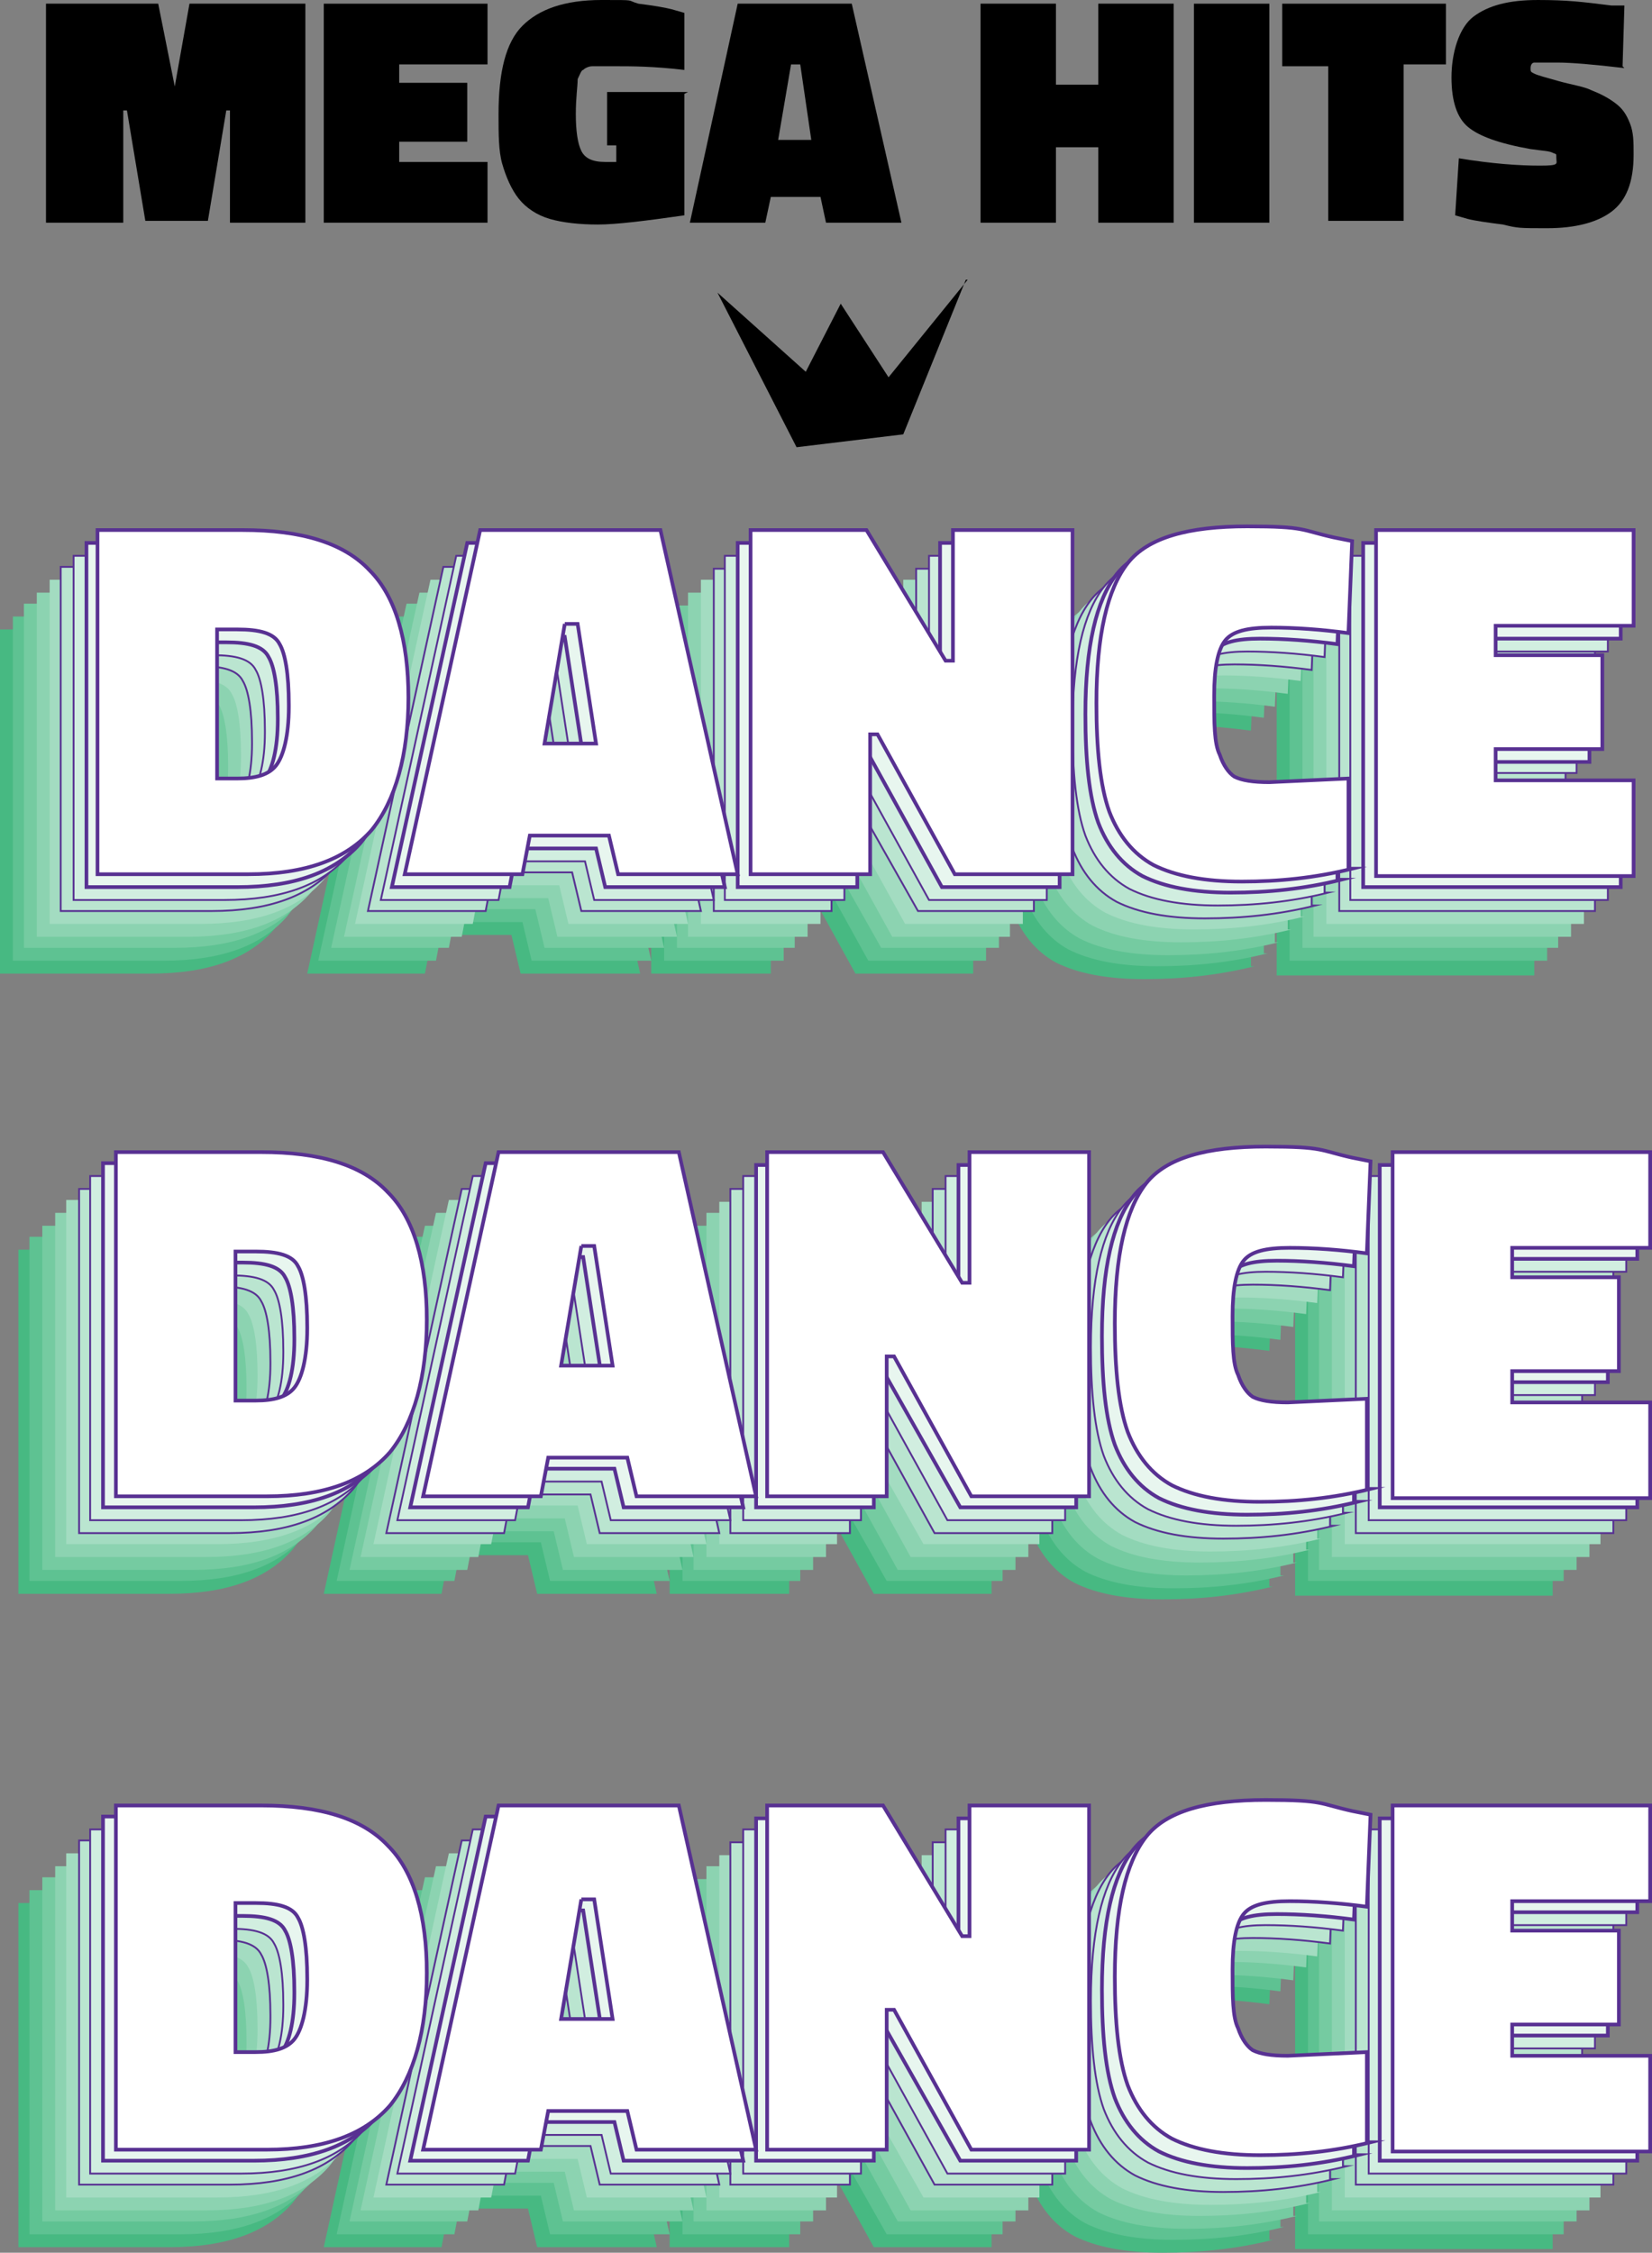 <?xml version="1.0" encoding="UTF-8"?>
<svg id="Layer_1" data-name="Layer 1" xmlns="http://www.w3.org/2000/svg" version="1.1" xmlns:v="https://vecta.io/nano" viewBox="0 0 89.8 122.4">
  <rect x="0" y="0" width="89.8" height="122.4" fill="#808080" stroke="none"/>
  <defs>
    <style>
      .cls-1, .cls-2, .cls-3 {
        stroke-width: 0px;
      }

      .cls-1, .cls-3 {
        fill: #000;
      }

      .cls-2 {
        fill: #47b982;
      }

      .cls-4 {
        fill: #e8f6ef;
        stroke-width: .2px;
      }

      .cls-4, .cls-5, .cls-6, .cls-7, .cls-8, .cls-9, .cls-10, .cls-11 {
        stroke: #583192;
        stroke-miterlimit: 10;
      }

      .cls-5 {
        fill: #8cd3b1;
        stroke-width: 0px;
      }

      .cls-6 {
        fill: #75cba1;
        stroke-width: 0px;
      }

      .cls-3 {
        fill-rule: evenodd;
      }

      .cls-7 {
        fill: #bae5d0;
        stroke-width: .1px;
      }

      .cls-8 {
        fill: #a3dcc1;
        stroke-width: 0px;
      }

      .cls-9 {
        fill: #fff;
        stroke-width: .2px;
      }

      .cls-10 {
        fill: #5ec292;
        stroke-width: 0px;
      }

      .cls-11 {
        fill: #d1eee0;
        stroke-width: .1px;
      }
    </style>
  </defs>
  <g>
    <g>
      <path class="cls-2" d="M10.4,43.6c0-1.7-.2-2.8-.5-3.3-.3-.6-1.1-.8-2.3-.8h-1.1v8.1h1.1c1,0,1.7-.2,2.1-.7.4-.5.7-1.6.7-3.2ZM8.2,52.9H0v-18.7h7.9c3.2,0,5.5.7,6.9,2.2,1.4,1.4,2.1,3.8,2.1,6.9s-.7,5.6-2,7.2c-1.4,1.6-3.6,2.4-6.7,2.4Z"/>
      <path class="cls-2" d="M25.4,39.3l-1.1,6.5h2.8l-1-6.5h-.7ZM16.7,52.9l4.1-18.7h9.8l4.2,18.7h-6.5l-.5-2.1h-4.3l-.4,2.1h-6.3Z"/>
      <path class="cls-2" d="M35.4,52.9v-18.7h6.3l4.3,7.1h.4v-7.1h6.5v18.7h-6.4l-4.2-7.6h-.4v7.6h-6.5Z"/>
      <path class="cls-2" d="M68.2,52.5c-2,.5-4,.7-6,.7s-3.6-.3-4.8-.9c-1.1-.6-1.9-1.6-2.4-2.9-.5-1.4-.7-3.4-.7-5.9,0-3.7.6-6.2,1.7-7.6,1.1-1.4,3.3-2,6.5-2s2.9.2,4.7.6l1,.2-.2,5c-1.5-.2-2.9-.3-4.2-.3s-2.1.2-2.5.7c-.4.5-.6,1.5-.6,3s0,2.6.3,3.2c.2.6.5,1,.8,1.2.4.2,1,.3,1.9.3l4.3-.2v4.9Z"/>
      <path class="cls-2" d="M69.4,52.9v-18.7h14v5.2h-7.5v1.6h5.8v5.1h-5.8v1.7h7.5v5.2h-14Z"/>
    </g>
    <g>
      <path class="cls-10" d="M11.1,43c0-1.7-.2-2.8-.5-3.3-.3-.6-1.1-.8-2.3-.8h-1.1v8.1h1.1c1,0,1.7-.2,2.1-.7s.7-1.6.7-3.2ZM8.8,52.2H.7v-18.7h7.9c3.2,0,5.5.7,6.9,2.2,1.4,1.4,2.1,3.8,2.1,6.9s-.7,5.6-2,7.2c-1.4,1.6-3.6,2.4-6.7,2.4Z"/>
      <path class="cls-10" d="M26,38.6l-1.1,6.5h2.8l-1-6.5h-.7ZM17.3,52.2l4.1-18.7h9.8l4.2,18.7h-6.5l-.5-2.1h-4.3l-.4,2.1h-6.3Z"/>
      <polygon class="cls-10" points="36.1 52.2 36.1 33.5 42.5 33.5 46.7 40.6 47.1 40.6 47.1 33.5 53.6 33.5 53.6 52.2 47.2 52.2 43 44.6 42.6 44.6 42.6 52.2 36.1 52.2"/>
      <path class="cls-10" d="M68.9,51.8c-2,.5-4,.7-6,.7s-3.6-.3-4.8-.9c-1.1-.6-1.9-1.6-2.4-2.9-.5-1.4-.7-3.4-.7-5.9,0-3.7.6-6.2,1.7-7.6,1.1-1.4,3.3-2,6.5-2s2.9.2,4.7.6l1,.2-.2,5c-1.5-.2-2.9-.3-4.2-.3s-2.1.2-2.5.7c-.4.5-.6,1.5-.6,3s0,2.6.3,3.2c.2.6.5,1,.8,1.2.4.2,1,.3,1.9.3l4.3-.2v4.9Z"/>
      <polygon class="cls-10" points="70.1 52.2 70.1 33.5 84.1 33.5 84.1 38.7 76.6 38.7 76.6 40.3 82.4 40.3 82.4 45.4 76.6 45.4 76.6 47 84.1 47 84.1 52.2 70.1 52.2"/>
    </g>
    <g>
      <path class="cls-6" d="M11.7,42.3c0-1.7-.2-2.8-.5-3.3-.3-.6-1.1-.8-2.3-.8h-1.1v8.1h1.1c1,0,1.7-.2,2.1-.7s.7-1.6.7-3.2ZM9.5,51.5H1.3v-18.7h7.9c3.2,0,5.5.7,6.9,2.2,1.4,1.4,2.1,3.8,2.1,6.9s-.7,5.6-2,7.2c-1.4,1.6-3.6,2.4-6.7,2.4Z"/>
      <path class="cls-6" d="M26.7,37.9l-1.1,6.5h2.8l-1-6.5h-.7ZM18,51.5l4.1-18.7h9.8l4.2,18.7h-6.5l-.5-2.1h-4.3l-.4,2.1h-6.3Z"/>
      <polygon class="cls-6" points="36.8 51.5 36.8 32.9 43.1 32.9 47.4 39.9 47.8 39.9 47.8 32.9 54.3 32.9 54.3 51.5 47.9 51.5 43.6 43.9 43.2 43.9 43.2 51.5 36.8 51.5"/>
      <path class="cls-6" d="M69.5,51.2c-2,.5-4,.7-6,.7s-3.6-.3-4.8-.9c-1.1-.6-1.9-1.6-2.4-2.9-.5-1.4-.7-3.4-.7-5.9,0-3.7.6-6.2,1.7-7.6,1.1-1.4,3.3-2,6.5-2s2.9.2,4.7.6l1,.2-.2,5c-1.5-.2-2.9-.3-4.2-.3s-2.1.2-2.5.7c-.4.5-.6,1.5-.6,3s0,2.6.3,3.2c.2.6.5,1,.8,1.2.4.2,1,.3,1.9.3l4.3-.2v4.9Z"/>
      <polygon class="cls-6" points="70.8 51.5 70.8 32.9 84.7 32.9 84.7 38 77.2 38 77.2 39.6 83.1 39.6 83.1 44.7 77.2 44.7 77.2 46.4 84.7 46.4 84.7 51.5 70.8 51.5"/>
    </g>
    <g>
      <path class="cls-5" d="M12.4,41.6c0-1.7-.2-2.8-.5-3.3-.3-.6-1.1-.8-2.3-.8h-1.1v8.1h1.1c1,0,1.7-.2,2.1-.7s.7-1.6.7-3.2ZM10.2,50.9H2v-18.7h7.9c3.2,0,5.5.7,6.9,2.2,1.4,1.4,2.1,3.8,2.1,6.9s-.7,5.6-2,7.2c-1.4,1.6-3.6,2.4-6.7,2.4Z"/>
      <path class="cls-5" d="M27.4,37.3l-1.1,6.5h2.8l-1-6.5h-.7ZM18.7,50.9l4.1-18.7h9.8l4.2,18.7h-6.5l-.5-2.1h-4.3l-.4,2.1h-6.3Z"/>
      <polygon class="cls-5" points="37.4 50.9 37.4 32.2 43.8 32.2 48.1 39.3 48.5 39.3 48.5 32.2 54.9 32.2 54.9 50.9 48.5 50.9 44.3 43.3 43.9 43.3 43.9 50.9 37.4 50.9"/>
      <path class="cls-5" d="M70.2,50.5c-2,.5-4,.7-6,.7s-3.6-.3-4.8-.9c-1.1-.6-1.9-1.6-2.4-2.9-.5-1.4-.7-3.4-.7-5.9,0-3.7.6-6.2,1.7-7.6,1.1-1.4,3.3-2,6.5-2s2.9.2,4.7.6l1,.2-.2,5c-1.5-.2-2.9-.3-4.2-.3s-2.1.2-2.5.7c-.4.5-.6,1.5-.6,3s0,2.6.3,3.2c.2.6.5,1,.8,1.2.4.2,1,.3,1.9.3l4.3-.2v4.9Z"/>
      <polygon class="cls-5" points="71.4 50.9 71.4 32.2 85.4 32.2 85.4 37.4 77.9 37.4 77.9 38.9 83.7 38.9 83.7 44 77.9 44 77.9 45.7 85.4 45.7 85.4 50.9 71.4 50.9"/>
    </g>
    <g>
      <path class="cls-8" d="M13.1,41c0-1.7-.2-2.8-.5-3.3-.3-.6-1.1-.8-2.3-.8h-1.1v8.1h1.1c1,0,1.7-.2,2.1-.7s.7-1.6.7-3.2ZM10.8,50.2H2.7v-18.7h7.9c3.2,0,5.5.7,6.9,2.2,1.4,1.4,2.1,3.8,2.1,6.9s-.7,5.6-2,7.2c-1.4,1.6-3.6,2.4-6.7,2.4Z"/>
      <path class="cls-8" d="M28,36.6l-1.1,6.5h2.8l-1-6.5h-.7ZM19.3,50.2l4.1-18.7h9.8l4.2,18.7h-6.5l-.5-2.1h-4.3l-.4,2.1h-6.3Z"/>
      <polygon class="cls-8" points="38.1 50.2 38.1 31.5 44.4 31.5 48.7 38.6 49.1 38.6 49.1 31.5 55.6 31.5 55.6 50.2 49.2 50.2 45 42.6 44.6 42.6 44.6 50.2 38.1 50.2"/>
      <path class="cls-8" d="M70.9,49.8c-2,.5-4,.7-6,.7s-3.6-.3-4.8-.9c-1.1-.6-1.9-1.6-2.4-2.9-.5-1.4-.7-3.4-.7-5.9,0-3.7.6-6.2,1.7-7.6,1.1-1.4,3.3-2,6.5-2s2.9.2,4.7.6l1,.2-.2,5c-1.5-.2-2.9-.3-4.2-.3s-2.1.2-2.5.7c-.4.5-.6,1.5-.6,3s0,2.6.3,3.2c.2.6.5,1,.8,1.2.4.2,1,.3,1.9.3l4.3-.2v4.9Z"/>
      <polygon class="cls-8" points="72.1 50.2 72.1 31.5 86.1 31.5 86.1 36.7 78.6 36.7 78.6 38.3 84.4 38.3 84.4 43.4 78.6 43.4 78.6 45 86.1 45 86.1 50.2 72.1 50.2"/>
    </g>
    <g>
      <path class="cls-7" d="M13.7,40.3c0-1.7-.2-2.8-.5-3.3-.3-.6-1.1-.8-2.3-.8h-1.1v8.1h1.1c1,0,1.7-.2,2.1-.7s.7-1.6.7-3.2ZM11.5,49.5H3.3v-18.7h7.9c3.2,0,5.5.7,6.9,2.2,1.4,1.4,2.1,3.8,2.1,6.9s-.7,5.6-2,7.2c-1.4,1.6-3.6,2.4-6.7,2.4Z"/>
      <path class="cls-7" d="M28.7,35.9l-1.1,6.5h2.8l-1-6.5h-.7ZM20,49.5l4.1-18.7h9.8l4.2,18.7h-6.5l-.5-2.1h-4.3l-.4,2.1h-6.3Z"/>
      <polygon class="cls-7" points="38.8 49.5 38.8 30.9 45.1 30.9 49.4 37.9 49.8 37.9 49.8 30.9 56.2 30.9 56.2 49.5 49.9 49.5 45.6 41.9 45.2 41.9 45.2 49.5 38.8 49.5"/>
      <path class="cls-7" d="M71.5,49.2c-2,.5-4,.7-6,.7s-3.6-.3-4.8-.9c-1.1-.6-1.9-1.6-2.4-2.9-.5-1.4-.7-3.4-.7-5.9,0-3.7.6-6.2,1.7-7.6,1.1-1.4,3.3-2,6.5-2s2.9.2,4.7.6l1,.2-.2,5c-1.5-.2-2.9-.3-4.2-.3s-2.1.2-2.5.7c-.4.5-.6,1.5-.6,3s0,2.6.3,3.2c.2.6.5,1,.8,1.2.4.2,1,.3,1.9.3l4.3-.2v4.9Z"/>
      <polygon class="cls-7" points="72.8 49.5 72.8 30.9 86.7 30.9 86.7 36 79.2 36 79.2 37.6 85.1 37.6 85.1 42.7 79.2 42.7 79.2 44.4 86.7 44.4 86.7 49.5 72.8 49.5"/>
    </g>
    <g>
      <path class="cls-11" d="M14.4,39.7c0-1.7-.2-2.8-.5-3.3-.3-.6-1.1-.8-2.3-.8h-1.1v8.1h1.1c1,0,1.7-.2,2.1-.7s.7-1.6.7-3.2ZM12.1,48.9H4v-18.7h7.9c3.2,0,5.5.7,6.9,2.2,1.4,1.4,2.1,3.8,2.1,6.9s-.7,5.6-2,7.2c-1.4,1.6-3.6,2.4-6.7,2.4Z"/>
      <path class="cls-11" d="M29.4,35.3l-1.1,6.5h2.8l-1-6.5h-.7ZM20.7,48.9l4.1-18.7h9.8l4.2,18.7h-6.5l-.5-2.1h-4.3l-.4,2.1h-6.3Z"/>
      <polygon class="cls-11" points="39.4 48.9 39.4 30.2 45.8 30.2 50.1 37.3 50.5 37.3 50.5 30.2 56.9 30.2 56.9 48.9 50.5 48.9 46.3 41.3 45.9 41.3 45.9 48.9 39.4 48.9"/>
      <path class="cls-11" d="M72.2,48.5c-2,.5-4,.7-6,.7s-3.6-.3-4.8-.9c-1.1-.6-1.9-1.6-2.4-2.9-.5-1.4-.7-3.4-.7-5.9,0-3.7.6-6.2,1.7-7.6,1.1-1.4,3.3-2,6.5-2s2.9.2,4.7.6l1,.2-.2,5c-1.5-.2-2.9-.3-4.2-.3s-2.1.2-2.5.7c-.4.5-.6,1.5-.6,3s0,2.6.3,3.2c.2.6.5,1,.8,1.2.4.2,1,.3,1.9.3l4.3-.2v4.9Z"/>
      <polygon class="cls-11" points="73.4 48.9 73.4 30.2 87.4 30.2 87.4 35.4 79.9 35.4 79.9 36.9 85.7 36.9 85.7 42 79.9 42 79.9 43.7 87.4 43.7 87.4 48.9 73.4 48.9"/>
    </g>
    <g>
      <path class="cls-4" d="M15.1,39c0-1.7-.2-2.8-.5-3.3-.3-.6-1.1-.8-2.3-.8h-1.1v8.1h1.1c1,0,1.7-.2,2.1-.7s.7-1.6.7-3.2ZM12.8,48.2H4.7v-18.7h7.9c3.2,0,5.5.7,6.9,2.2,1.4,1.4,2.1,3.8,2.1,6.9s-.7,5.6-2,7.2c-1.4,1.6-3.6,2.4-6.7,2.4Z"/>
      <path class="cls-4" d="M30,34.6l-1.1,6.5h2.8l-1-6.5h-.7ZM21.3,48.2l4.1-18.7h9.8l4.2,18.7h-6.5l-.5-2.1h-4.3l-.4,2.1h-6.3Z"/>
      <polygon class="cls-4" points="40.1 48.2 40.1 29.5 46.4 29.5 50.7 36.6 51.1 36.6 51.1 29.5 57.6 29.5 57.6 48.2 51.2 48.2 47 40.6 46.6 40.6 46.6 48.2 40.1 48.2"/>
      <path class="cls-4" d="M72.9,47.8c-2,.5-4,.7-6,.7s-3.6-.3-4.8-.9c-1.1-.6-1.9-1.6-2.4-2.9-.5-1.4-.7-3.4-.7-5.9,0-3.7.6-6.2,1.7-7.6,1.1-1.4,3.3-2,6.5-2s2.9.2,4.7.6l1,.2-.2,5c-1.5-.2-2.9-.3-4.2-.3s-2.1.2-2.5.7c-.4.5-.6,1.5-.6,3s0,2.6.3,3.2c.2.6.5,1,.8,1.2.4.2,1,.3,1.9.3l4.3-.2v4.9Z"/>
      <polygon class="cls-4" points="74.1 48.2 74.1 29.5 88.1 29.5 88.1 34.7 80.5 34.7 80.5 36.3 86.4 36.3 86.4 41.4 80.5 41.4 80.5 43 88.1 43 88.1 48.2 74.1 48.2"/>
    </g>
    <g>
      <path class="cls-9" d="M15.7,38.3c0-1.7-.2-2.8-.5-3.3-.3-.6-1.1-.8-2.3-.8h-1.1v8.1h1.1c1,0,1.7-.2,2.1-.7.4-.5.7-1.6.7-3.2ZM13.5,47.5H5.3v-18.7h7.9c3.2,0,5.5.7,6.9,2.2,1.4,1.4,2.1,3.8,2.1,6.9s-.7,5.6-2,7.2c-1.4,1.6-3.6,2.4-6.7,2.4Z"/>
      <path class="cls-9" d="M30.7,33.9l-1.1,6.5h2.8l-1-6.5h-.7ZM22,47.5l4.1-18.7h9.8l4.2,18.7h-6.5l-.5-2.1h-4.3l-.4,2.1h-6.3Z"/>
      <path class="cls-9" d="M40.8,47.5v-18.7h6.3l4.3,7.1h.4v-7.1h6.5v18.7h-6.4l-4.2-7.6h-.4v7.6h-6.5Z"/>
      <path class="cls-9" d="M73.5,47.2c-2,.5-4,.7-6,.7s-3.6-.3-4.8-.9c-1.1-.6-1.9-1.6-2.4-2.9-.5-1.4-.7-3.4-.7-5.9,0-3.7.6-6.2,1.7-7.6,1.1-1.4,3.3-2,6.5-2s2.9.2,4.7.6l1,.2-.2,5c-1.5-.2-2.9-.3-4.2-.3s-2.1.2-2.5.7c-.4.5-.6,1.5-.6,3s0,2.6.3,3.2c.2.6.5,1,.8,1.2.4.2,1,.3,1.9.3l4.3-.2v4.9Z"/>
      <path class="cls-9" d="M74.8,47.5v-18.7h14v5.2h-7.5v1.6h5.8v5.1h-5.8v1.7h7.5v5.2h-14Z"/>
    </g>
  </g>
  <g>
    <g>
      <path class="cls-2" d="M11.4,77.4c0-1.7-.2-2.8-.5-3.3-.3-.6-1.1-.8-2.3-.8h-1.1v8.1h1.1c1,0,1.7-.2,2.1-.7.4-.5.7-1.6.7-3.2ZM9.1,86.6H1v-18.7h7.9c3.2,0,5.5.7,6.9,2.2,1.4,1.4,2.1,3.8,2.1,6.9s-.7,5.6-2,7.2c-1.4,1.6-3.6,2.4-6.7,2.4Z"/>
      <path class="cls-2" d="M26.3,73l-1.1,6.5h2.8l-1-6.5h-.7ZM17.6,86.6l4.1-18.7h9.8l4.2,18.7h-6.5l-.5-2.1h-4.3l-.4,2.1h-6.3Z"/>
      <path class="cls-2" d="M36.4,86.6v-18.7h6.3l4.3,7.1h.4v-7.1h6.5v18.7h-6.4l-4.2-7.6h-.4v7.6h-6.5Z"/>
      <path class="cls-2" d="M69.2,86.2c-2,.5-4,.7-6,.7s-3.6-.3-4.8-.9c-1.1-.6-1.9-1.6-2.4-2.9-.5-1.4-.7-3.4-.7-5.9,0-3.7.6-6.2,1.7-7.6s3.3-2,6.5-2,2.9.2,4.7.6l1,.2-.2,5c-1.5-.2-2.9-.3-4.2-.3s-2.1.2-2.5.7c-.4.5-.6,1.5-.6,3s0,2.6.3,3.2c.2.6.5,1,.8,1.2.4.2,1,.3,1.9.3l4.3-.2v4.9Z"/>
      <path class="cls-2" d="M70.4,86.6v-18.7h14v5.2h-7.5v1.6h5.8v5.1h-5.8v1.7h7.5v5.2h-14Z"/>
    </g>
    <g>
      <path class="cls-10" d="M12,76.7c0-1.7-.2-2.8-.5-3.3-.3-.6-1.1-.8-2.3-.8h-1.1v8.1h1.1c1,0,1.7-.2,2.1-.7s.7-1.6.7-3.2ZM9.8,85.9H1.6v-18.7h7.9c3.2,0,5.5.7,6.9,2.2,1.4,1.4,2.1,3.8,2.1,6.9s-.7,5.6-2,7.2c-1.4,1.6-3.6,2.4-6.7,2.4Z"/>
      <path class="cls-10" d="M27,72.3l-1.1,6.5h2.8l-1-6.5h-.7ZM18.3,85.9l4.1-18.7h9.8l4.2,18.7h-6.5l-.5-2.1h-4.3l-.4,2.1h-6.3Z"/>
      <polygon class="cls-10" points="37.1 85.9 37.1 67.3 43.4 67.3 47.7 74.3 48.1 74.3 48.1 67.3 54.5 67.3 54.5 85.9 48.2 85.9 43.9 78.3 43.5 78.3 43.5 85.9 37.1 85.9"/>
      <path class="cls-10" d="M69.8,85.6c-2,.5-4,.7-6,.7s-3.6-.3-4.8-.9c-1.1-.6-1.9-1.6-2.4-2.9-.5-1.4-.7-3.4-.7-5.9,0-3.7.6-6.2,1.7-7.6s3.3-2,6.5-2,2.9.2,4.7.6l1,.2-.2,5c-1.5-.2-2.9-.3-4.2-.3s-2.1.2-2.5.7c-.4.5-.6,1.5-.6,3s0,2.6.3,3.2c.2.6.5,1,.8,1.2.4.2,1,.3,1.9.3l4.3-.2v4.9Z"/>
      <polygon class="cls-10" points="71.1 85.9 71.1 67.3 85 67.3 85 72.4 77.5 72.4 77.5 74 83.4 74 83.4 79.1 77.5 79.1 77.5 80.8 85 80.8 85 85.9 71.1 85.9"/>
    </g>
    <g>
      <path class="cls-6" d="M12.7,76c0-1.7-.2-2.8-.5-3.3-.3-.6-1.1-.8-2.3-.8h-1.1v8.1h1.1c1,0,1.7-.2,2.1-.7s.7-1.6.7-3.2ZM10.4,85.3H2.3v-18.7h7.9c3.2,0,5.5.7,6.9,2.2,1.4,1.4,2.1,3.8,2.1,6.9s-.7,5.6-2,7.2c-1.4,1.6-3.6,2.4-6.7,2.4Z"/>
      <path class="cls-6" d="M27.7,71.7l-1.1,6.5h2.8l-1-6.5h-.7ZM19,85.3l4.1-18.7h9.8l4.2,18.7h-6.5l-.5-2.1h-4.3l-.4,2.1h-6.3Z"/>
      <polygon class="cls-6" points="37.7 85.3 37.7 66.6 44.1 66.6 48.4 73.7 48.8 73.7 48.8 66.6 55.2 66.6 55.2 85.3 48.8 85.3 44.6 77.7 44.2 77.7 44.2 85.3 37.7 85.3"/>
      <path class="cls-6" d="M70.5,84.9c-2,.5-4,.7-6,.7s-3.6-.3-4.8-.9c-1.1-.6-1.9-1.6-2.4-2.9-.5-1.4-.7-3.4-.7-5.9,0-3.7.6-6.2,1.7-7.6s3.3-2,6.5-2,2.9.2,4.7.6l1,.2-.2,5c-1.5-.2-2.9-.3-4.2-.3s-2.1.2-2.5.7c-.4.5-.6,1.5-.6,3s0,2.6.3,3.2c.2.6.5,1,.8,1.2.4.2,1,.3,1.9.3l4.3-.2v4.9Z"/>
      <polygon class="cls-6" points="71.7 85.3 71.7 66.6 85.7 66.6 85.7 71.8 78.2 71.8 78.2 73.3 84 73.3 84 78.4 78.2 78.4 78.2 80.1 85.7 80.1 85.7 85.3 71.7 85.3"/>
    </g>
    <g>
      <path class="cls-5" d="M13.4,75.4c0-1.7-.2-2.8-.5-3.3-.3-.6-1.1-.8-2.3-.8h-1.1v8.1h1.1c1,0,1.7-.2,2.1-.7s.7-1.6.7-3.2ZM11.1,84.6H3v-18.7h7.9c3.2,0,5.5.7,6.9,2.2,1.4,1.4,2.1,3.8,2.1,6.9s-.7,5.6-2,7.2c-1.4,1.6-3.6,2.4-6.7,2.4Z"/>
      <path class="cls-5" d="M28.3,71l-1.1,6.5h2.8l-1-6.5h-.7ZM19.6,84.6l4.1-18.7h9.8l4.2,18.7h-6.5l-.5-2.1h-4.3l-.4,2.1h-6.3Z"/>
      <polygon class="cls-5" points="38.4 84.6 38.4 65.9 44.7 65.9 49 73 49.4 73 49.4 65.9 55.9 65.9 55.9 84.6 49.5 84.6 45.3 77 44.9 77 44.9 84.6 38.4 84.6"/>
      <path class="cls-5" d="M71.2,84.2c-2,.5-4,.7-6,.7s-3.6-.3-4.8-.9c-1.1-.6-1.9-1.6-2.4-2.9-.5-1.4-.7-3.4-.7-5.9,0-3.7.6-6.2,1.7-7.6s3.3-2,6.5-2,2.9.2,4.7.6l1,.2-.2,5c-1.5-.2-2.9-.3-4.2-.3s-2.1.2-2.5.7c-.4.5-.6,1.5-.6,3s0,2.6.3,3.2c.2.6.5,1,.8,1.2.4.2,1,.3,1.9.3l4.3-.2v4.9Z"/>
      <polygon class="cls-5" points="72.4 84.6 72.4 65.9 86.4 65.9 86.4 71.1 78.8 71.1 78.8 72.7 84.7 72.7 84.7 77.8 78.8 77.8 78.8 79.4 86.4 79.4 86.4 84.6 72.4 84.6"/>
    </g>
    <g>
      <path class="cls-8" d="M14,74.7c0-1.7-.2-2.8-.5-3.3-.3-.6-1.1-.8-2.3-.8h-1.1v8.1h1.1c1,0,1.7-.2,2.1-.7s.7-1.6.7-3.2ZM11.8,83.9H3.6v-18.7h7.9c3.2,0,5.5.7,6.9,2.2,1.4,1.4,2.1,3.8,2.1,6.9s-.7,5.6-2,7.2c-1.4,1.6-3.6,2.4-6.7,2.4Z"/>
      <path class="cls-8" d="M29,70.3l-1.1,6.5h2.8l-1-6.5h-.7ZM20.3,83.9l4.1-18.7h9.8l4.2,18.7h-6.5l-.5-2.1h-4.3l-.4,2.1h-6.3Z"/>
      <polygon class="cls-8" points="39.1 83.9 39.1 65.3 45.4 65.3 49.7 72.3 50.1 72.3 50.1 65.3 56.5 65.3 56.5 83.9 50.2 83.9 45.9 76.3 45.5 76.3 45.5 83.9 39.1 83.9"/>
      <path class="cls-8" d="M71.8,83.6c-2,.5-4,.7-6,.7s-3.6-.3-4.8-.9c-1.1-.6-1.9-1.6-2.4-2.9-.5-1.4-.7-3.4-.7-5.9,0-3.7.6-6.2,1.7-7.6s3.3-2,6.5-2,2.9.2,4.7.6l1,.2-.2,5c-1.5-.2-2.9-.3-4.2-.3s-2.1.2-2.5.7c-.4.5-.6,1.5-.6,3s0,2.6.3,3.2c.2.6.5,1,.8,1.2.4.2,1,.3,1.9.3l4.3-.2v4.9Z"/>
      <polygon class="cls-8" points="73.1 83.9 73.1 65.3 87 65.3 87 70.4 79.5 70.4 79.5 72 85.4 72 85.4 77.1 79.5 77.1 79.5 78.8 87 78.8 87 83.9 73.1 83.9"/>
    </g>
    <g>
      <path class="cls-7" d="M14.7,74c0-1.7-.2-2.8-.5-3.3-.3-.6-1.1-.8-2.3-.8h-1.1v8.1h1.1c1,0,1.7-.2,2.1-.7s.7-1.6.7-3.2ZM12.4,83.3H4.3v-18.7h7.9c3.2,0,5.5.7,6.9,2.2,1.4,1.4,2.1,3.8,2.1,6.9s-.7,5.6-2,7.2c-1.4,1.6-3.6,2.4-6.7,2.4Z"/>
      <path class="cls-7" d="M29.6,69.7l-1.1,6.5h2.8l-1-6.5h-.7ZM21,83.3l4.1-18.7h9.8l4.2,18.7h-6.5l-.5-2.1h-4.3l-.4,2.1h-6.3Z"/>
      <polygon class="cls-7" points="39.7 83.3 39.7 64.6 46.1 64.6 50.4 71.7 50.7 71.7 50.7 64.6 57.2 64.6 57.2 83.3 50.8 83.3 46.6 75.7 46.2 75.7 46.2 83.3 39.7 83.3"/>
      <path class="cls-7" d="M72.5,82.9c-2,.5-4,.7-6,.7s-3.6-.3-4.8-.9c-1.1-.6-1.9-1.6-2.4-2.9-.5-1.4-.7-3.4-.7-5.9,0-3.7.6-6.2,1.7-7.6s3.3-2,6.5-2,2.9.2,4.7.6l1,.2-.2,5c-1.5-.2-2.9-.3-4.2-.3s-2.1.2-2.5.7c-.4.5-.6,1.5-.6,3s0,2.6.3,3.2c.2.6.5,1,.8,1.2.4.2,1,.3,1.9.3l4.3-.2v4.9Z"/>
      <polygon class="cls-7" points="73.7 83.3 73.7 64.6 87.7 64.6 87.7 69.8 80.2 69.8 80.2 71.3 86 71.3 86 76.4 80.2 76.4 80.2 78.1 87.7 78.1 87.7 83.3 73.7 83.3"/>
    </g>
    <g>
      <path class="cls-11" d="M15.4,73.4c0-1.7-.2-2.8-.5-3.3-.3-.6-1.1-.8-2.3-.8h-1.1v8.1h1.1c1,0,1.7-.2,2.1-.7s.7-1.6.7-3.2ZM13.1,82.6H4.9v-18.7h7.9c3.2,0,5.5.7,6.9,2.2,1.4,1.4,2.1,3.8,2.1,6.9s-.7,5.6-2,7.2c-1.4,1.6-3.6,2.4-6.7,2.4Z"/>
      <path class="cls-11" d="M30.3,69l-1.1,6.5h2.8l-1-6.5h-.7ZM21.6,82.6l4.1-18.7h9.8l4.2,18.7h-6.5l-.5-2.1h-4.3l-.4,2.1h-6.3Z"/>
      <polygon class="cls-11" points="40.4 82.6 40.4 63.9 46.7 63.9 51 71 51.4 71 51.4 63.9 57.9 63.9 57.9 82.6 51.5 82.6 47.3 75 46.8 75 46.8 82.6 40.4 82.6"/>
      <path class="cls-11" d="M73.2,82.2c-2,.5-4,.7-6,.7s-3.6-.3-4.8-.9c-1.1-.6-1.9-1.6-2.4-2.9-.5-1.4-.7-3.4-.7-5.9,0-3.7.6-6.2,1.7-7.6s3.3-2,6.5-2,2.9.2,4.7.6l1,.2-.2,5c-1.5-.2-2.9-.3-4.2-.3s-2.1.2-2.5.7c-.4.5-.6,1.5-.6,3s0,2.6.3,3.2c.2.6.5,1,.8,1.2.4.2,1,.3,1.9.3l4.3-.2v4.9Z"/>
      <polygon class="cls-11" points="74.4 82.6 74.4 63.9 88.4 63.9 88.4 69.1 80.8 69.1 80.8 70.7 86.7 70.7 86.7 75.8 80.8 75.8 80.8 77.4 88.4 77.4 88.4 82.6 74.4 82.6"/>
    </g>
    <g>
      <path class="cls-4" d="M16,72.7c0-1.7-.2-2.8-.5-3.3-.3-.6-1.1-.8-2.3-.8h-1.1v8.1h1.1c1,0,1.7-.2,2.1-.7s.7-1.6.7-3.2ZM13.8,81.9H5.6v-18.7h7.9c3.2,0,5.5.7,6.9,2.2,1.4,1.4,2.1,3.8,2.1,6.9s-.7,5.6-2,7.2c-1.4,1.6-3.6,2.4-6.7,2.4Z"/>
      <path class="cls-4" d="M31,68.3l-1.1,6.5h2.8l-1-6.5h-.7ZM22.3,81.9l4.1-18.7h9.8l4.2,18.7h-6.5l-.5-2.1h-4.3l-.4,2.1h-6.3Z"/>
      <polygon class="cls-4" points="41.1 81.9 41.1 63.3 47.4 63.3 51.7 70.4 52.1 70.4 52.1 63.3 58.5 63.3 58.5 81.9 52.2 81.9 47.9 74.3 47.5 74.3 47.5 81.9 41.1 81.9"/>
      <path class="cls-4" d="M73.8,81.6c-2,.5-4,.7-6,.7s-3.6-.3-4.8-.9c-1.1-.6-1.9-1.6-2.4-2.9-.5-1.4-.7-3.4-.7-5.9,0-3.7.6-6.2,1.7-7.6s3.3-2,6.5-2,2.9.2,4.7.6l1,.2-.2,5c-1.5-.2-2.9-.3-4.2-.3s-2.1.2-2.5.7c-.4.5-.6,1.5-.6,3s0,2.6.3,3.2c.2.6.5,1,.8,1.2.4.2,1,.3,1.9.3l4.3-.2v4.9Z"/>
      <polygon class="cls-4" points="75 81.9 75 63.3 89 63.3 89 68.4 81.5 68.4 81.5 70 87.4 70 87.4 75.1 81.5 75.1 81.5 76.8 89 76.8 89 81.9 75 81.9"/>
    </g>
    <g>
      <path class="cls-9" d="M16.7,72.1c0-1.7-.2-2.8-.5-3.3-.3-.6-1.1-.8-2.3-.8h-1.1v8.1h1.1c1,0,1.7-.2,2.1-.7.4-.5.7-1.6.7-3.2ZM14.4,81.3H6.3v-18.7h7.9c3.2,0,5.5.7,6.9,2.2,1.4,1.4,2.1,3.8,2.1,6.9s-.7,5.6-2,7.2c-1.4,1.6-3.6,2.4-6.7,2.4Z"/>
      <path class="cls-9" d="M31.6,67.7l-1.1,6.5h2.8l-1-6.5h-.7ZM23,81.3l4.1-18.7h9.8l4.2,18.7h-6.5l-.5-2.1h-4.3l-.4,2.1h-6.3Z"/>
      <path class="cls-9" d="M41.7,81.3v-18.7h6.3l4.3,7.1h.4v-7.1h6.5v18.7h-6.4l-4.2-7.6h-.4v7.6h-6.5Z"/>
      <path class="cls-9" d="M74.5,80.9c-2,.5-4,.7-6,.7s-3.6-.3-4.8-.9c-1.1-.6-1.9-1.6-2.4-2.9-.5-1.4-.7-3.4-.7-5.9,0-3.7.6-6.2,1.7-7.6s3.3-2,6.5-2,2.9.2,4.7.6l1,.2-.2,5c-1.5-.2-2.9-.3-4.2-.3s-2.1.2-2.5.7c-.4.5-.6,1.5-.6,3s0,2.6.3,3.2c.2.6.5,1,.8,1.2.4.2,1,.3,1.9.3l4.3-.2v4.9Z"/>
      <path class="cls-9" d="M75.7,81.3v-18.7h14v5.2h-7.5v1.6h5.8v5.1h-5.8v1.7h7.5v5.2h-14Z"/>
    </g>
  </g>
  <g>
    <g>
      <path class="cls-2" d="M11.4,112.9c0-1.7-.2-2.8-.5-3.3-.3-.6-1.1-.8-2.3-.8h-1.1v8.1h1.1c1,0,1.7-.2,2.1-.7.4-.5.7-1.6.7-3.2ZM9.1,122.1H1v-18.7h7.9c3.2,0,5.5.7,6.9,2.2,1.4,1.4,2.1,3.8,2.1,6.9s-.7,5.6-2,7.2c-1.4,1.6-3.6,2.4-6.7,2.4Z"/>
      <path class="cls-2" d="M26.3,108.5l-1.1,6.5h2.8l-1-6.5h-.7ZM17.6,122.1l4.1-18.7h9.8l4.2,18.7h-6.5l-.5-2.1h-4.3l-.4,2.1h-6.3Z"/>
      <path class="cls-2" d="M36.4,122.1v-18.7h6.3l4.3,7.1h.4v-7.1h6.5v18.7h-6.4l-4.2-7.6h-.4v7.6h-6.5Z"/>
      <path class="cls-2" d="M69.2,121.7c-2,.5-4,.7-6,.7s-3.6-.3-4.8-.9c-1.1-.6-1.9-1.6-2.4-2.9-.5-1.4-.7-3.4-.7-5.9,0-3.7.6-6.2,1.7-7.6,1.1-1.4,3.3-2,6.5-2s2.9.2,4.7.6l1,.2-.2,5c-1.5-.2-2.9-.3-4.2-.3s-2.1.2-2.5.7c-.4.5-.6,1.5-.6,3s0,2.6.3,3.2c.2.6.5,1,.8,1.2.4.2,1,.3,1.9.3l4.3-.2v4.9Z"/>
      <path class="cls-2" d="M70.4,122.1v-18.7h14v5.2h-7.5v1.6h5.8v5.1h-5.8v1.7h7.5v5.2h-14Z"/>
    </g>
    <g>
      <path class="cls-10" d="M12,112.2c0-1.7-.2-2.8-.5-3.3-.3-.6-1.1-.8-2.3-.8h-1.1v8.1h1.1c1,0,1.7-.2,2.1-.7s.7-1.6.7-3.2ZM9.8,121.4H1.6v-18.7h7.9c3.2,0,5.5.7,6.9,2.2,1.4,1.4,2.1,3.8,2.1,6.9s-.7,5.6-2,7.2c-1.4,1.6-3.6,2.4-6.7,2.4Z"/>
      <path class="cls-10" d="M27,107.8l-1.1,6.5h2.8l-1-6.5h-.7ZM18.3,121.4l4.1-18.7h9.8l4.2,18.7h-6.5l-.5-2.1h-4.3l-.4,2.1h-6.3Z"/>
      <polygon class="cls-10" points="37.1 121.4 37.1 102.8 43.4 102.8 47.7 109.8 48.1 109.8 48.1 102.8 54.5 102.8 54.5 121.4 48.2 121.4 43.9 113.8 43.5 113.8 43.5 121.4 37.1 121.4"/>
      <path class="cls-10" d="M69.8,121c-2,.5-4,.7-6,.7s-3.6-.3-4.8-.9c-1.1-.6-1.9-1.6-2.4-2.9-.5-1.4-.7-3.4-.7-5.9,0-3.7.6-6.2,1.7-7.6,1.1-1.4,3.3-2,6.5-2s2.9.2,4.7.6l1,.2-.2,5c-1.5-.2-2.9-.3-4.2-.3s-2.1.2-2.5.7c-.4.5-.6,1.5-.6,3s0,2.6.3,3.2c.2.6.5,1,.8,1.2.4.2,1,.3,1.9.3l4.3-.2v4.9Z"/>
      <polygon class="cls-10" points="71.1 121.4 71.1 102.8 85 102.8 85 107.9 77.5 107.9 77.5 109.5 83.4 109.5 83.4 114.6 77.5 114.6 77.5 116.3 85 116.3 85 121.4 71.1 121.4"/>
    </g>
    <g>
      <path class="cls-6" d="M12.7,111.5c0-1.7-.2-2.8-.5-3.3-.3-.6-1.1-.8-2.3-.8h-1.1v8.1h1.1c1,0,1.7-.2,2.1-.7s.7-1.6.7-3.2ZM10.4,120.7H2.3v-18.7h7.9c3.2,0,5.5.7,6.9,2.2,1.4,1.4,2.1,3.8,2.1,6.9s-.7,5.6-2,7.2c-1.4,1.6-3.6,2.4-6.7,2.4Z"/>
      <path class="cls-6" d="M27.7,107.2l-1.1,6.5h2.8l-1-6.5h-.7ZM19,120.7l4.1-18.7h9.8l4.2,18.7h-6.5l-.5-2.1h-4.3l-.4,2.1h-6.3Z"/>
      <polygon class="cls-6" points="37.7 120.7 37.7 102.1 44.1 102.1 48.4 109.2 48.8 109.2 48.8 102.1 55.2 102.1 55.2 120.7 48.8 120.7 44.6 113.1 44.2 113.1 44.2 120.7 37.7 120.7"/>
      <path class="cls-6" d="M70.5,120.4c-2,.5-4,.7-6,.7s-3.6-.3-4.8-.9c-1.1-.6-1.9-1.6-2.4-2.9-.5-1.4-.7-3.4-.7-5.9,0-3.7.6-6.2,1.7-7.6,1.1-1.4,3.3-2,6.5-2s2.9.2,4.7.6l1,.2-.2,5c-1.5-.2-2.9-.3-4.2-.3s-2.1.2-2.5.7c-.4.5-.6,1.5-.6,3s0,2.6.3,3.2c.2.6.5,1,.8,1.2.4.2,1,.3,1.9.3l4.3-.2v4.9Z"/>
      <polygon class="cls-6" points="71.7 120.7 71.7 102.1 85.7 102.1 85.7 107.2 78.2 107.2 78.2 108.8 84 108.8 84 113.9 78.2 113.9 78.2 115.6 85.7 115.6 85.7 120.7 71.7 120.7"/>
    </g>
    <g>
      <path class="cls-5" d="M13.4,110.9c0-1.7-.2-2.8-.5-3.3-.3-.6-1.1-.8-2.3-.8h-1.1v8.1h1.1c1,0,1.7-.2,2.1-.7s.7-1.6.7-3.2ZM11.1,120.1H3v-18.7h7.9c3.2,0,5.5.7,6.9,2.2,1.4,1.4,2.1,3.8,2.1,6.9s-.7,5.6-2,7.2c-1.4,1.6-3.6,2.4-6.7,2.4Z"/>
      <path class="cls-5" d="M28.3,106.5l-1.1,6.5h2.8l-1-6.5h-.7ZM19.6,120.1l4.1-18.7h9.8l4.2,18.7h-6.5l-.5-2.1h-4.3l-.4,2.1h-6.3Z"/>
      <polygon class="cls-5" points="38.4 120.1 38.4 101.4 44.7 101.4 49 108.5 49.4 108.5 49.4 101.4 55.9 101.4 55.9 120.1 49.5 120.1 45.3 112.5 44.9 112.5 44.9 120.1 38.4 120.1"/>
      <path class="cls-5" d="M71.2,119.7c-2,.5-4,.7-6,.7s-3.6-.3-4.8-.9c-1.1-.6-1.9-1.6-2.4-2.9-.5-1.4-.7-3.4-.7-5.9,0-3.7.6-6.2,1.7-7.6s3.3-2,6.5-2,2.9.2,4.7.6l1,.2-.2,5c-1.5-.2-2.9-.3-4.2-.3s-2.1.2-2.5.7c-.4.5-.6,1.5-.6,3s0,2.6.3,3.2c.2.6.5,1,.8,1.2.4.2,1,.3,1.9.3l4.3-.2v4.9Z"/>
      <polygon class="cls-5" points="72.4 120.1 72.4 101.4 86.4 101.4 86.4 106.6 78.8 106.6 78.8 108.2 84.7 108.2 84.7 113.3 78.8 113.3 78.8 114.9 86.4 114.9 86.4 120.1 72.4 120.1"/>
    </g>
    <g>
      <path class="cls-8" d="M14,110.2c0-1.7-.2-2.8-.5-3.3-.3-.6-1.1-.8-2.3-.8h-1.1v8.1h1.1c1,0,1.7-.2,2.1-.7s.7-1.6.7-3.2ZM11.8,119.4H3.6v-18.7h7.9c3.2,0,5.5.7,6.9,2.2,1.4,1.4,2.1,3.8,2.1,6.9s-.7,5.6-2,7.2c-1.4,1.6-3.6,2.4-6.7,2.4Z"/>
      <path class="cls-8" d="M29,105.8l-1.1,6.5h2.8l-1-6.5h-.7ZM20.3,119.4l4.1-18.7h9.8l4.2,18.7h-6.5l-.5-2.1h-4.3l-.4,2.1h-6.3Z"/>
      <polygon class="cls-8" points="39.1 119.4 39.1 100.8 45.4 100.8 49.7 107.8 50.1 107.8 50.1 100.8 56.5 100.8 56.5 119.4 50.2 119.4 45.9 111.8 45.5 111.8 45.5 119.4 39.1 119.4"/>
      <path class="cls-8" d="M71.8,119.1c-2,.5-4,.7-6,.7s-3.6-.3-4.8-.9c-1.1-.6-1.9-1.6-2.4-2.9-.5-1.4-.7-3.4-.7-5.9,0-3.7.6-6.2,1.7-7.6,1.1-1.4,3.3-2,6.5-2s2.9.2,4.7.6l1,.2-.2,5c-1.5-.2-2.9-.3-4.2-.3s-2.1.2-2.5.7c-.4.5-.6,1.5-.6,3s0,2.6.3,3.2c.2.6.5,1,.8,1.2.4.2,1,.3,1.9.3l4.3-.2v4.9Z"/>
      <polygon class="cls-8" points="73.1 119.4 73.1 100.8 87 100.8 87 105.9 79.5 105.9 79.5 107.5 85.4 107.5 85.4 112.6 79.5 112.6 79.5 114.3 87 114.3 87 119.4 73.1 119.4"/>
    </g>
    <g>
      <path class="cls-7" d="M14.7,109.5c0-1.7-.2-2.8-.5-3.3-.3-.6-1.1-.8-2.3-.8h-1.1v8.1h1.1c1,0,1.7-.2,2.1-.7s.7-1.6.7-3.2ZM12.4,118.7H4.3v-18.7h7.9c3.2,0,5.5.7,6.9,2.2,1.4,1.4,2.1,3.8,2.1,6.9s-.7,5.6-2,7.2c-1.4,1.6-3.6,2.4-6.7,2.4Z"/>
      <path class="cls-7" d="M29.6,105.2l-1.1,6.5h2.8l-1-6.5h-.7ZM21,118.7l4.1-18.7h9.8l4.2,18.7h-6.5l-.5-2.1h-4.3l-.4,2.1h-6.3Z"/>
      <polygon class="cls-7" points="39.7 118.7 39.7 100.1 46.1 100.1 50.4 107.2 50.7 107.2 50.7 100.1 57.2 100.1 57.2 118.7 50.8 118.7 46.6 111.1 46.2 111.1 46.2 118.7 39.7 118.7"/>
      <path class="cls-7" d="M72.5,118.4c-2,.5-4,.7-6,.7s-3.6-.3-4.8-.9c-1.1-.6-1.9-1.6-2.4-2.9-.5-1.4-.7-3.4-.7-5.9,0-3.7.6-6.2,1.7-7.6,1.1-1.4,3.3-2,6.5-2s2.9.2,4.7.6l1,.2-.2,5c-1.5-.2-2.9-.3-4.2-.3s-2.1.2-2.5.7c-.4.5-.6,1.5-.6,3s0,2.6.3,3.2c.2.6.5,1,.8,1.2.4.2,1,.3,1.9.3l4.3-.2v4.9Z"/>
      <polygon class="cls-7" points="73.7 118.7 73.7 100.1 87.7 100.1 87.7 105.2 80.2 105.2 80.2 106.8 86 106.8 86 111.9 80.2 111.9 80.2 113.6 87.7 113.6 87.7 118.7 73.7 118.7"/>
    </g>
    <g>
      <path class="cls-11" d="M15.4,108.9c0-1.7-.2-2.8-.5-3.3-.3-.6-1.1-.8-2.3-.8h-1.1v8.1h1.1c1,0,1.7-.2,2.1-.7s.7-1.6.7-3.2ZM13.1,118.1H4.9v-18.7h7.9c3.2,0,5.5.7,6.9,2.2,1.4,1.4,2.1,3.8,2.1,6.9s-.7,5.6-2,7.2c-1.4,1.6-3.6,2.4-6.7,2.4Z"/>
      <path class="cls-11" d="M30.3,104.5l-1.1,6.5h2.8l-1-6.5h-.7ZM21.6,118.1l4.1-18.7h9.8l4.2,18.7h-6.5l-.5-2.1h-4.3l-.4,2.1h-6.3Z"/>
      <polygon class="cls-11" points="40.4 118.1 40.4 99.4 46.7 99.4 51 106.5 51.4 106.5 51.4 99.4 57.9 99.4 57.9 118.1 51.5 118.1 47.3 110.5 46.8 110.5 46.8 118.1 40.4 118.1"/>
      <path class="cls-11" d="M73.2,117.7c-2,.5-4,.7-6,.7s-3.6-.3-4.8-.9c-1.1-.6-1.9-1.6-2.4-2.9-.5-1.4-.7-3.4-.7-5.9,0-3.7.6-6.2,1.7-7.6s3.3-2,6.5-2,2.9.2,4.7.6l1,.2-.2,5c-1.5-.2-2.9-.3-4.2-.3s-2.1.2-2.5.7c-.4.5-.6,1.5-.6,3s0,2.6.3,3.2c.2.6.5,1,.8,1.2.4.2,1,.3,1.9.3l4.3-.2v4.9Z"/>
      <polygon class="cls-11" points="74.4 118.1 74.4 99.4 88.4 99.4 88.4 104.6 80.8 104.6 80.8 106.2 86.7 106.2 86.7 111.3 80.8 111.3 80.8 112.9 88.4 112.9 88.4 118.1 74.4 118.1"/>
    </g>
    <g>
      <path class="cls-4" d="M16,108.2c0-1.7-.2-2.8-.5-3.3-.3-.6-1.1-.8-2.3-.8h-1.1v8.1h1.1c1,0,1.7-.2,2.1-.7s.7-1.6.7-3.2ZM13.8,117.4H5.6v-18.7h7.9c3.2,0,5.5.7,6.9,2.2,1.4,1.4,2.1,3.8,2.1,6.9s-.7,5.6-2,7.2c-1.4,1.6-3.6,2.4-6.7,2.4Z"/>
      <path class="cls-4" d="M31,103.8l-1.1,6.5h2.8l-1-6.5h-.7ZM22.3,117.4l4.1-18.7h9.8l4.2,18.7h-6.5l-.5-2.1h-4.3l-.4,2.1h-6.3Z"/>
      <polygon class="cls-4" points="41.1 117.4 41.1 98.8 47.4 98.8 51.7 105.8 52.1 105.8 52.1 98.8 58.5 98.8 58.5 117.4 52.2 117.4 47.9 109.8 47.5 109.8 47.5 117.4 41.1 117.4"/>
      <path class="cls-4" d="M73.8,117.1c-2,.5-4,.7-6,.7s-3.6-.3-4.8-.9c-1.1-.6-1.9-1.6-2.4-2.9-.5-1.4-.7-3.4-.7-5.9,0-3.7.6-6.2,1.7-7.6s3.3-2,6.5-2,2.9.2,4.7.6l1,.2-.2,5c-1.5-.2-2.9-.3-4.2-.3s-2.1.2-2.5.7c-.4.5-.6,1.5-.6,3s0,2.6.3,3.2c.2.6.5,1,.8,1.2.4.2,1,.3,1.9.3l4.3-.2v4.9Z"/>
      <polygon class="cls-4" points="75 117.4 75 98.8 89 98.8 89 103.9 81.5 103.9 81.5 105.5 87.4 105.5 87.4 110.6 81.5 110.6 81.5 112.3 89 112.3 89 117.4 75 117.4"/>
    </g>
    <g>
      <path class="cls-9" d="M16.7,107.5c0-1.7-.2-2.8-.5-3.3-.3-.6-1.1-.8-2.3-.8h-1.1v8.1h1.1c1,0,1.7-.2,2.1-.7.4-.5.7-1.6.7-3.2ZM14.4,116.8H6.3v-18.7h7.9c3.2,0,5.5.7,6.9,2.2,1.4,1.4,2.1,3.8,2.1,6.9s-.7,5.6-2,7.2c-1.4,1.6-3.6,2.4-6.7,2.4Z"/>
      <path class="cls-9" d="M31.6,103.2l-1.1,6.5h2.8l-1-6.5h-.7ZM23,116.8l4.1-18.7h9.8l4.2,18.7h-6.5l-.5-2.1h-4.3l-.4,2.1h-6.3Z"/>
      <path class="cls-9" d="M41.7,116.8v-18.7h6.3l4.3,7.1h.4v-7.1h6.5v18.7h-6.4l-4.2-7.6h-.4v7.6h-6.5Z"/>
      <path class="cls-9" d="M74.5,116.4c-2,.5-4,.7-6,.7s-3.6-.3-4.8-.9c-1.1-.6-1.9-1.6-2.4-2.9-.5-1.4-.7-3.4-.7-5.9,0-3.7.6-6.2,1.7-7.6s3.3-2,6.5-2,2.9.2,4.7.6l1,.2-.2,5c-1.5-.2-2.9-.3-4.2-.3s-2.1.2-2.5.7c-.4.5-.6,1.5-.6,3s0,2.6.3,3.2c.2.6.5,1,.8,1.2.4.2,1,.3,1.9.3l4.3-.2v4.9Z"/>
      <path class="cls-9" d="M75.7,116.8v-18.7h14v5.2h-7.5v1.6h5.8v5.1h-5.8v1.7h7.5v5.2h-14Z"/>
    </g>
  </g>
  <path class="cls-3" d="M52.5,15.2l-3.4,8.4-5.8.7-4.3-8.4s0,0,0,0l4.8,4.3s0,0,0,0l1.9-3.7s0,0,0,0l2.6,4s0,0,0,0l4.3-5.3s0,0,0,0Z"/>
  <g>
    <path class="cls-1" d="M2.5,12.1V.2h6.1l.9,4.5L10.3.2h6.3v11.9h-4.1v-6.1h-.2l-1,6h-3.4l-1-6h-.2v6.1H2.5Z"/>
    <path class="cls-1" d="M17.6,12.1V.2h8.9v3.3h-4.8v1h3.7v3.2h-3.7v1.1h4.8v3.3h-8.9Z"/>
    <path class="cls-1" d="M37.2,5.1v6.6c-2.1.3-3.7.5-4.7.5s-1.9-.1-2.6-.3-1.3-.6-1.7-1.1c-.4-.5-.7-1.2-.9-1.9-.2-.7-.2-1.6-.2-2.7,0-2.3.4-3.9,1.3-4.8s2.3-1.4,4.3-1.4,1.3,0,2,.2c.8.1,1.4.2,1.8.3l.7.2v3.1c-1.7-.2-2.9-.2-3.6-.2s-1.2,0-1.4,0-.4.1-.5.2c-.1,0-.2.3-.3.5,0,.4-.1,1-.1,1.9s.1,1.6.3,2c.2.4.6.6,1.3.6h.6v-.9h-.5v-2.9s4.4,0,4.4,0Z"/>
    <path class="cls-1" d="M37.5,12.1L40.1.2h6.2l2.7,11.9h-4.1l-.3-1.4h-2.7l-.3,1.4h-4ZM43,3.5l-.7,4.1h1.8l-.6-4.1h-.4Z"/>
    <path class="cls-1" d="M59.7,12.1v-4.1h-2.3v4.1h-4.1V.2h4.1v4.4h2.3V.2h4.1v11.9h-4.1Z"/>
    <path class="cls-1" d="M64.9,12.1V.2h4.1v11.9h-4.1Z"/>
    <path class="cls-1" d="M69.7,3.6V.2h8.9v3.3h-2.3v8.5h-4.1V3.6h-2.4Z"/>
    <path class="cls-1" d="M88.3,3.7c-1.7-.2-2.9-.3-3.6-.3s-1.2,0-1.3,0-.2.1-.2.3,0,.2.2.3.6.2,1.3.4,1.4.3,1.8.5c.5.2.9.4,1.3.7.4.3.6.6.8,1.1s.2,1,.2,1.7c0,1.5-.4,2.5-1.2,3.1s-2,.9-3.5.9-1.6,0-2.4-.2c-.8-.1-1.5-.2-1.9-.3l-.7-.2.2-3.1c1.8.3,3.3.4,4.4.4s.9-.1.9-.4,0-.2-.2-.3-.5-.1-1.2-.2c-1.7-.3-2.8-.7-3.4-1.2-.6-.5-.9-1.4-.9-2.7s.4-2.7,1.2-3.3,1.9-.9,3.5-.9,2.4.1,4,.3h.7c0,.1-.1,3.3-.1,3.3Z"/>
  </g>
</svg>